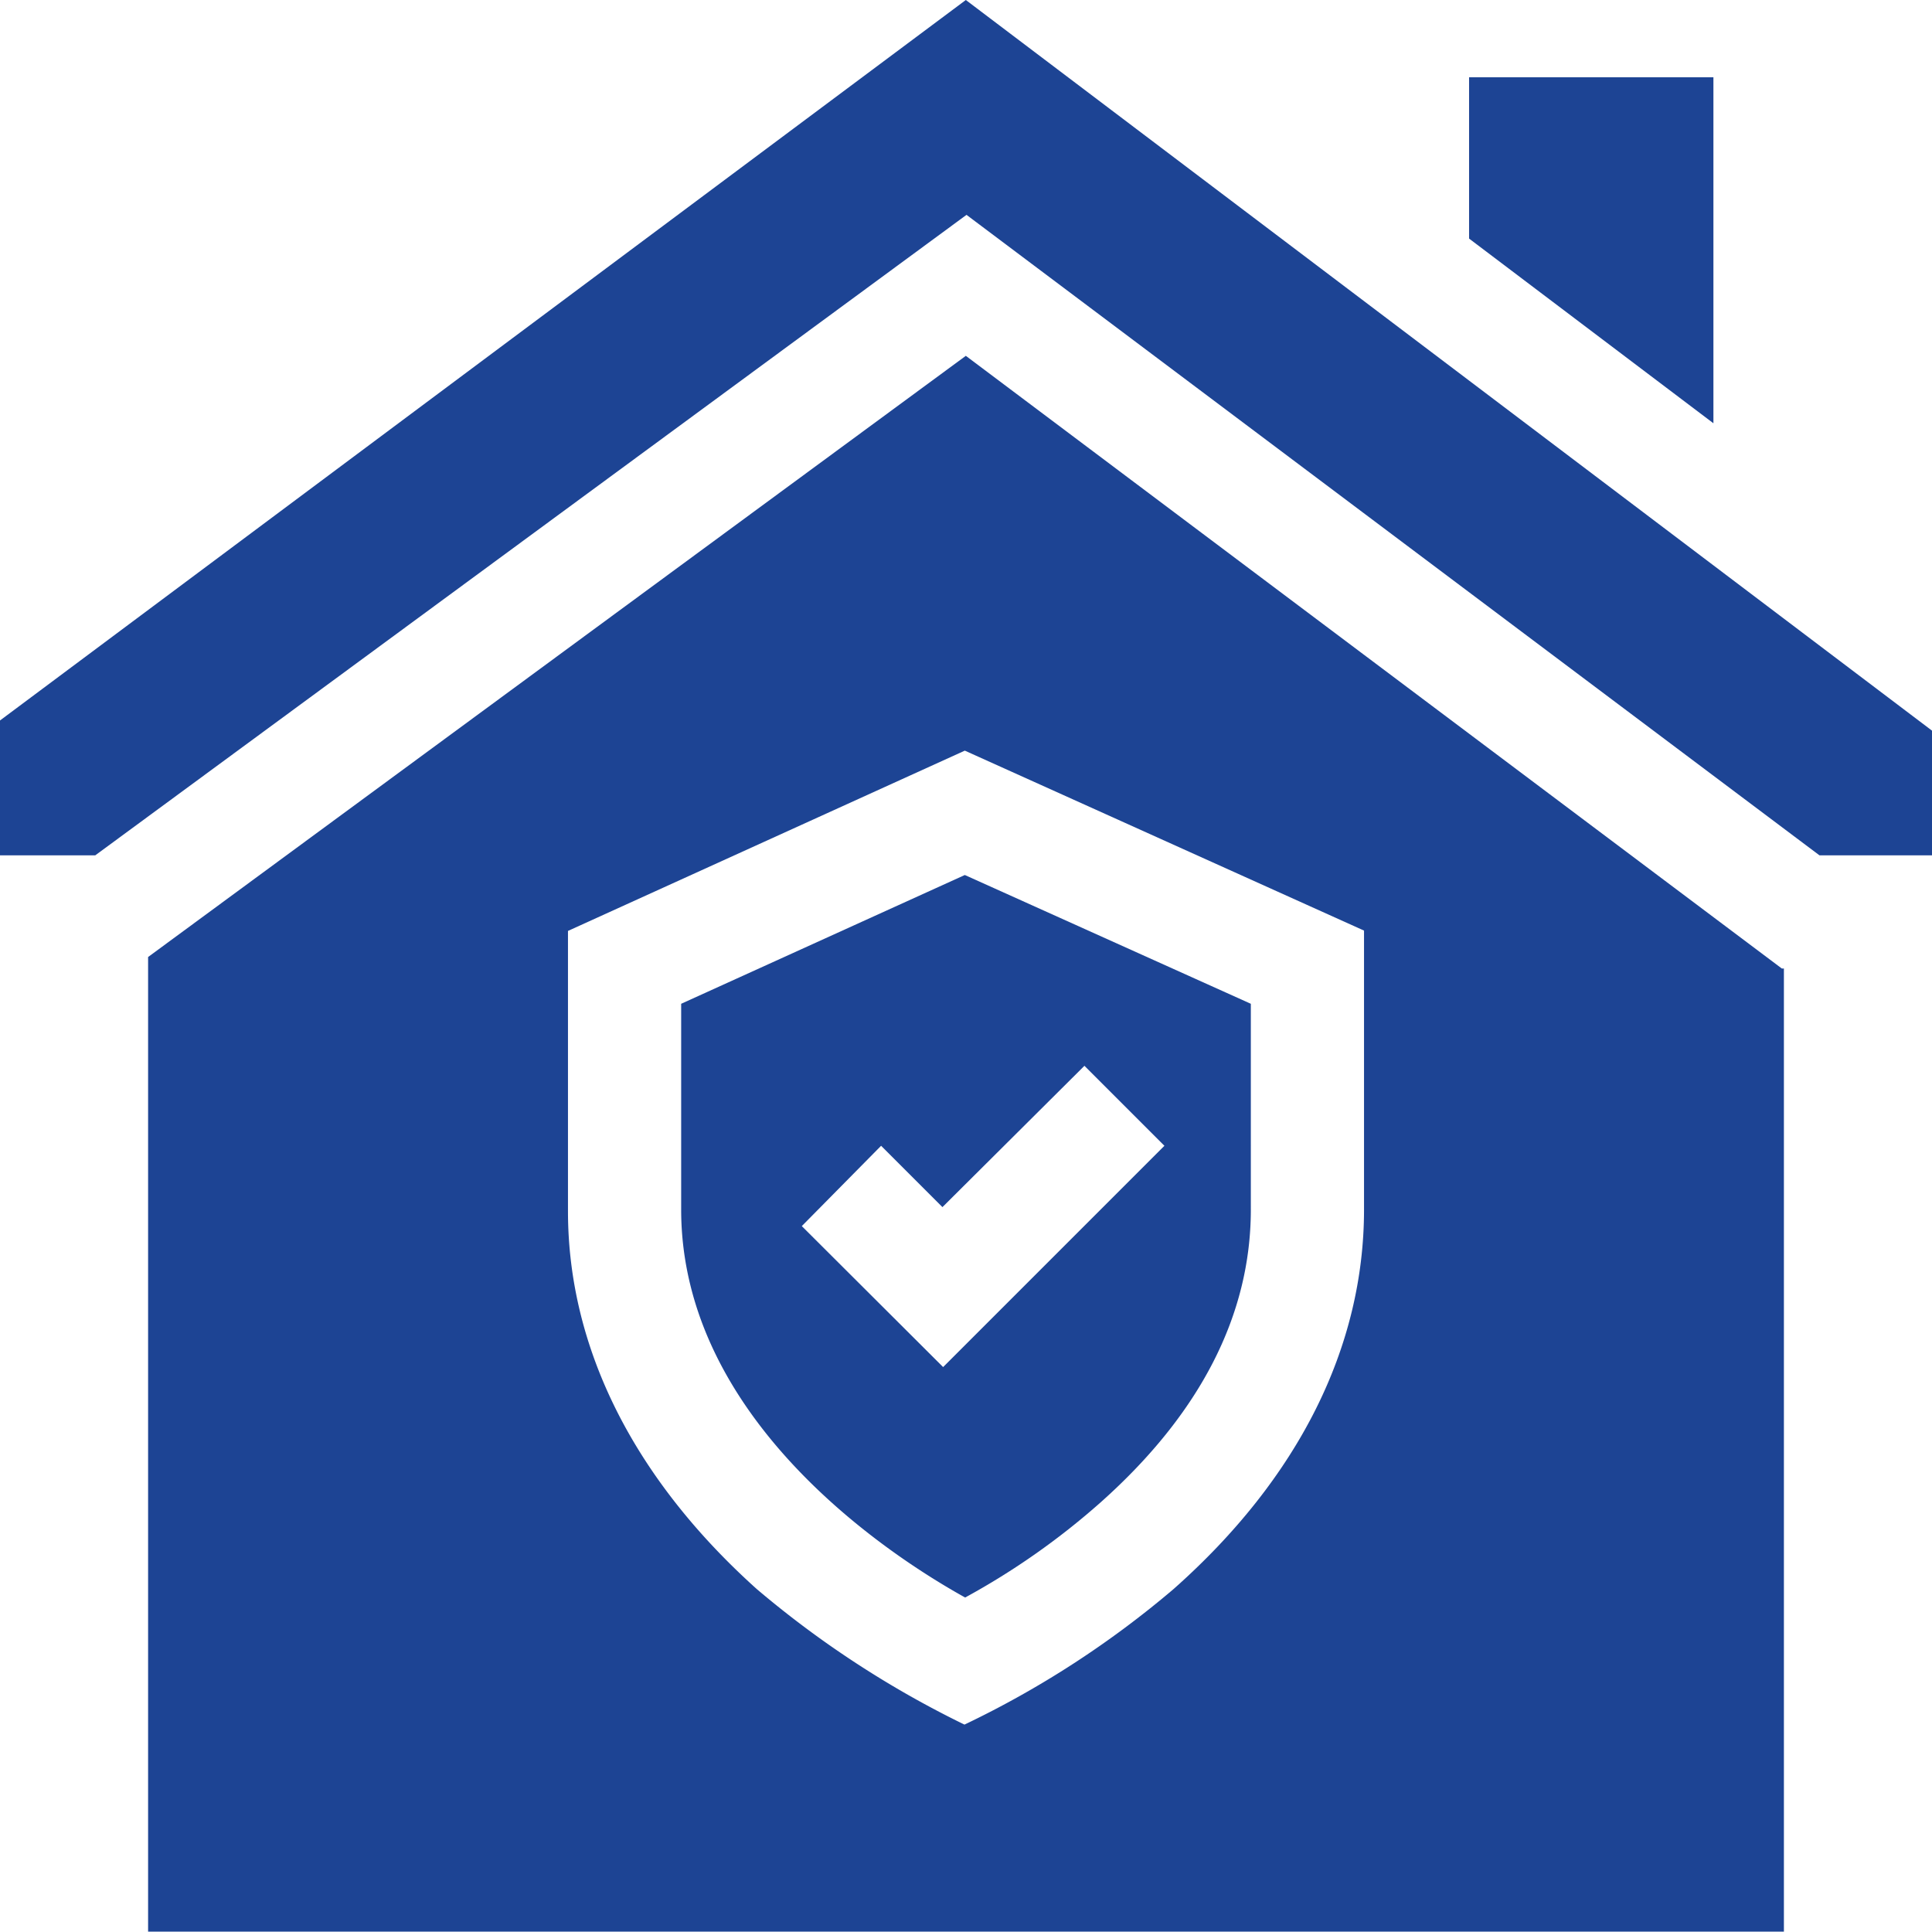 <svg xmlns="http://www.w3.org/2000/svg" viewBox="0 0 57.01 57.01"><defs><style>.cls-1{fill:#1d4494;}</style></defs><title>Recurso 39</title><g id="Capa_2" data-name="Capa 2"><g id="Capa_1-2" data-name="Capa 1"><polygon class="cls-1" points="50.56 2.28 43.35 2.28 43.35 7.04 50.56 12.49 50.56 2.28"></polygon><polygon class="cls-1" points="28.5 0 0 21.26 0 25.24 2.81 25.24 28.52 6.34 53.69 25.24 57.01 25.24 57.01 21.56 28.5 0"></polygon><path class="cls-1" d="M20.1,35.69c0,6.25,6.25,10.27,8.38,11.45a21.63,21.63,0,0,0,4-2.81c2.94-2.62,4.43-5.53,4.43-8.64V29.62l-8.44-3.8-8.37,3.8ZM26,33.81l1.81,1.81L32,31.45l2.36,2.36-6.53,6.53-4.17-4.16Z"></path><path class="cls-1" d="M28.5,10.5,4.37,28.24V57H52.64V28.58h-.06ZM40.25,35.69c0,4.07-1.94,7.94-5.62,11.2a28.41,28.41,0,0,1-6.17,4,29.25,29.25,0,0,1-6.13-4c-3.64-3.27-5.57-7.13-5.57-11.15V27.47l11.71-5.32,11.78,5.31Z"></path></g></g></svg>